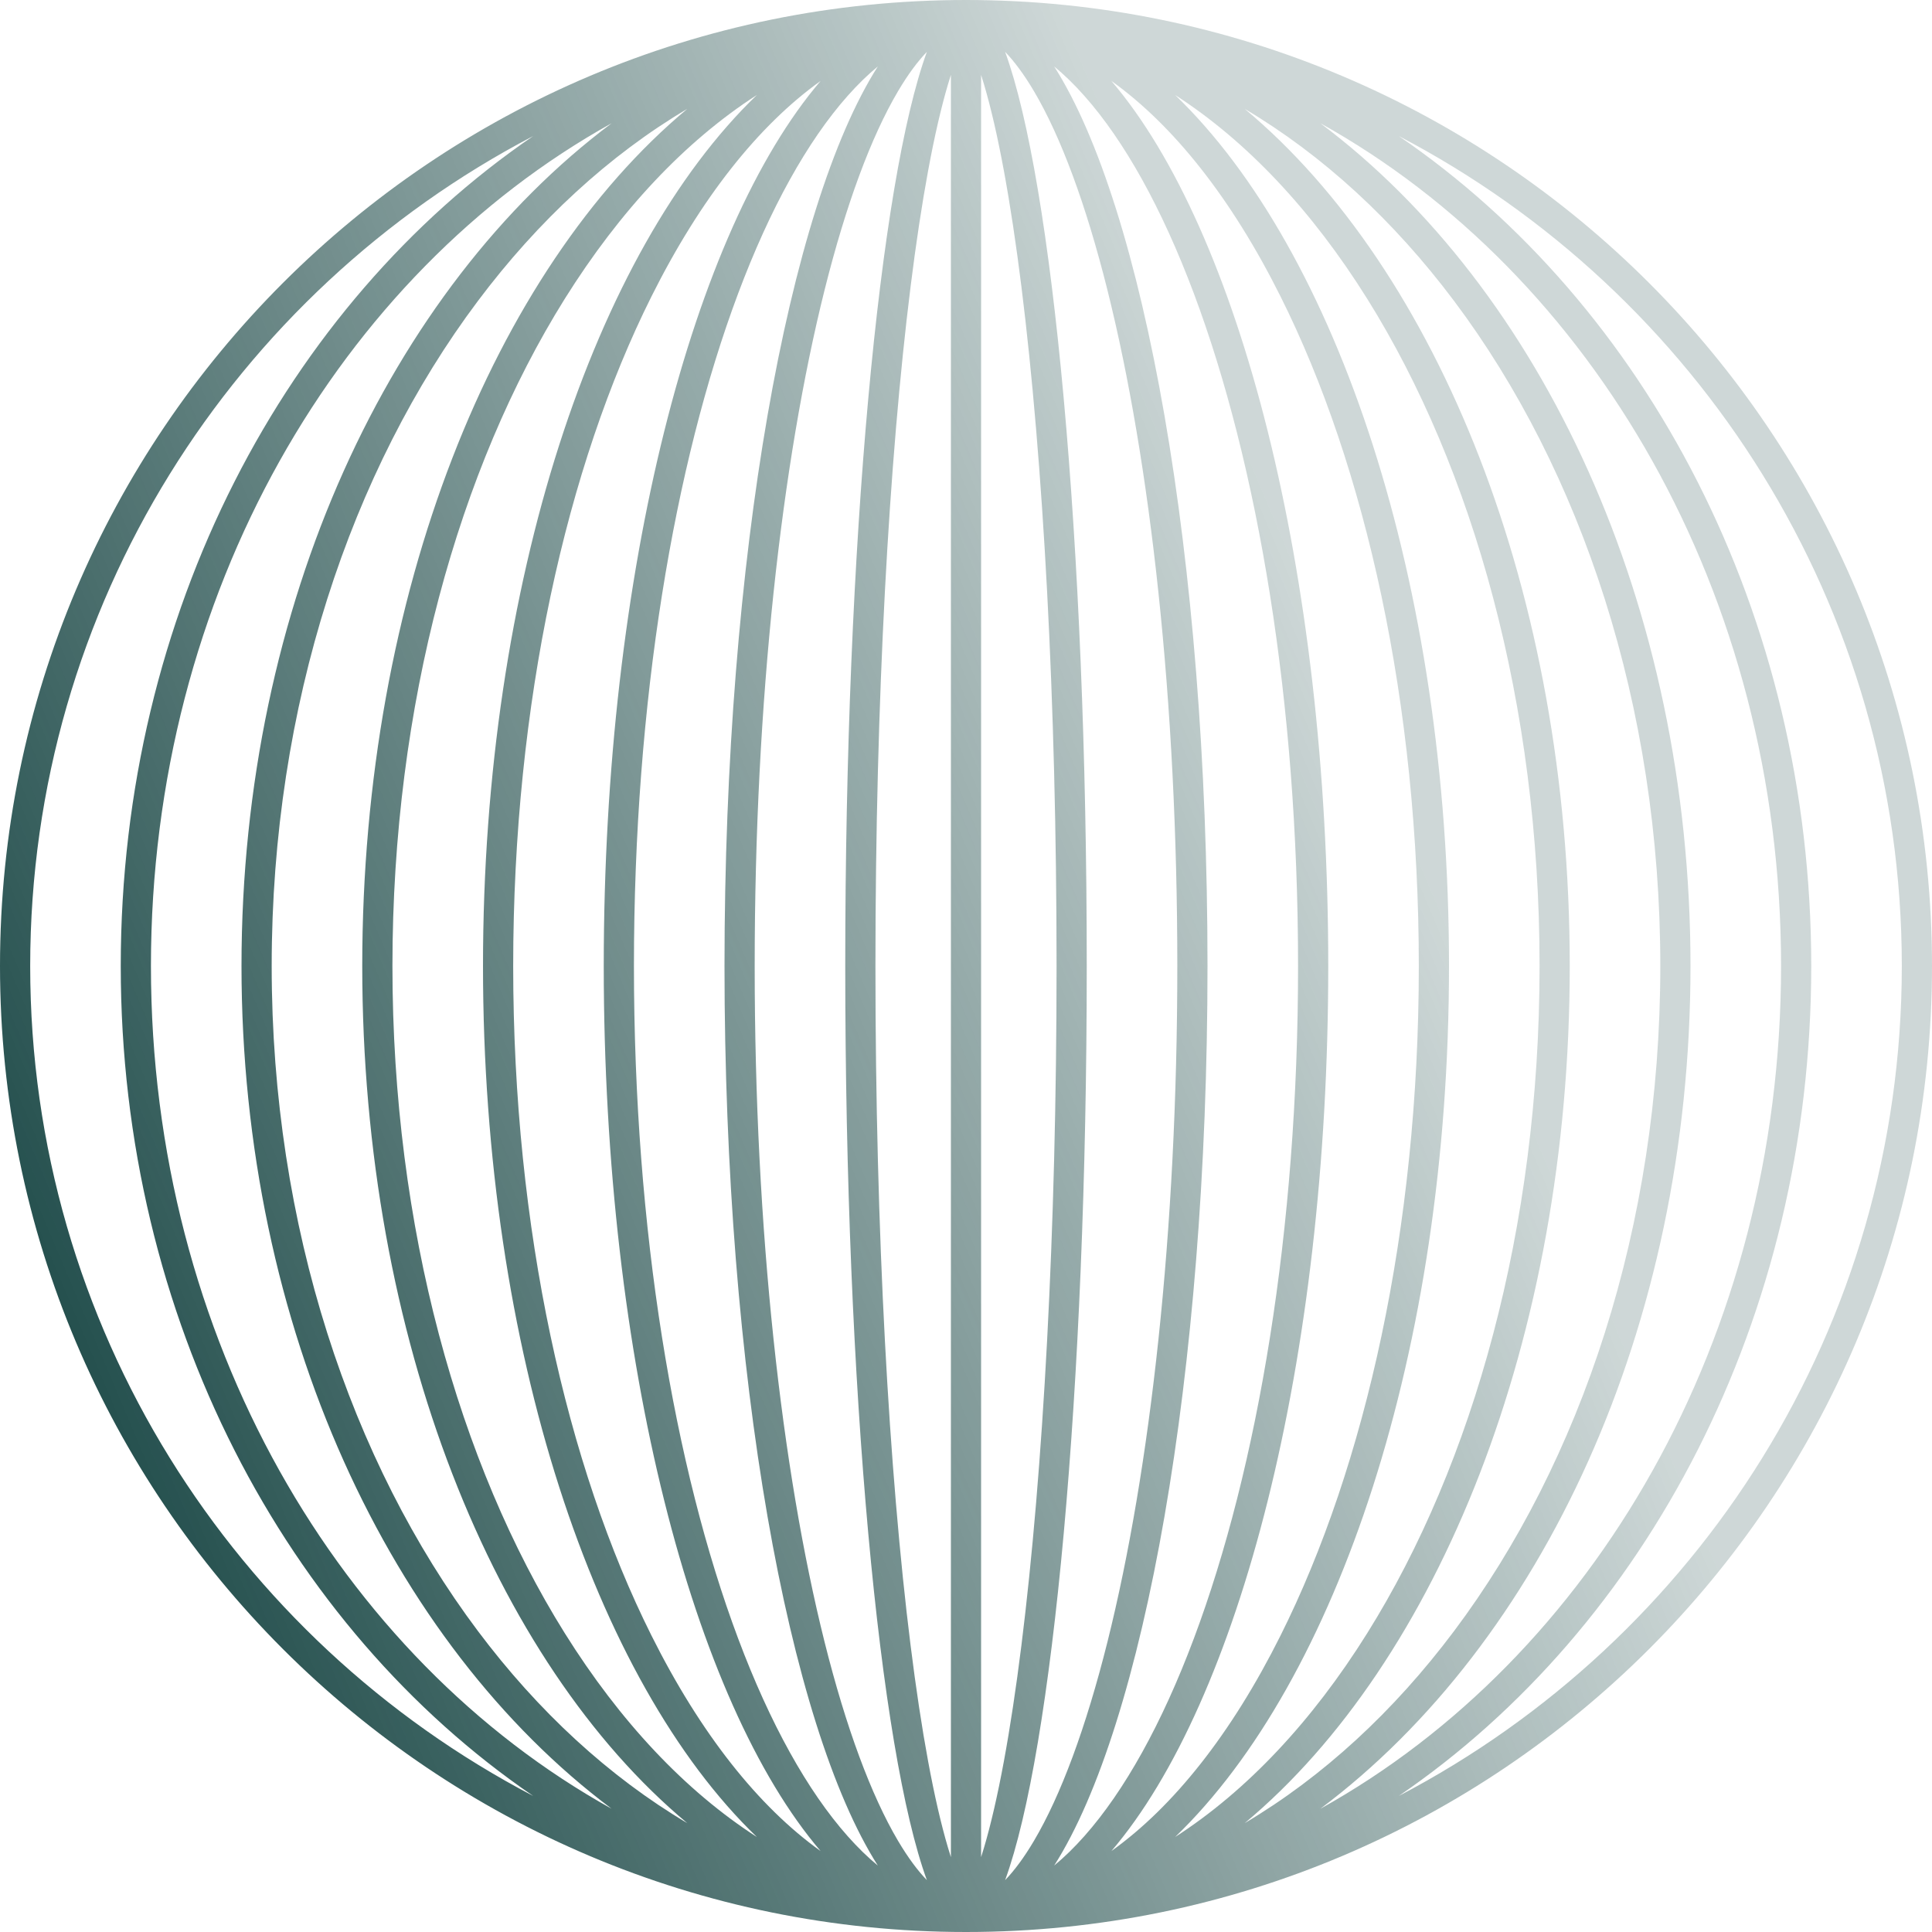 <svg width="64" height="64" viewBox="0 0 64 64" fill="none" xmlns="http://www.w3.org/2000/svg">
<path fill-rule="evenodd" clip-rule="evenodd" d="M64 32C64 14.327 49.673 0 32 0C14.327 0 0 14.327 0 32C0 49.673 14.327 64 32 64C49.673 64 64 49.673 64 32ZM28 32C28 46.043 29.131 57.974 30.704 62.282C30.407 61.974 30.086 61.55 29.747 60.977C28.86 59.476 28.027 57.238 27.313 54.385C25.891 48.694 25 40.779 25 32C25 23.221 25.891 15.306 27.313 9.615C28.027 6.762 28.86 4.524 29.747 3.024C30.086 2.45 30.407 2.026 30.704 1.718C29.131 6.026 28 17.957 28 32ZM34.253 60.977C33.914 61.55 33.593 61.974 33.296 62.282C34.869 57.974 36 46.043 36 32C36 17.957 34.869 6.026 33.296 1.718C33.593 2.026 33.914 2.45 34.253 3.024C35.14 4.524 35.973 6.762 36.687 9.615C38.109 15.306 39 23.221 39 32C39 40.779 38.109 48.694 36.687 54.385C35.973 57.238 35.14 59.476 34.253 60.977ZM29.079 61.799C28.745 61.524 28.411 61.199 28.077 60.822C26.752 59.327 25.512 57.106 24.451 54.276C22.331 48.624 21 40.748 21 32C21 23.252 22.331 15.376 24.451 9.724C25.512 6.894 26.752 4.673 28.077 3.178C28.411 2.801 28.745 2.476 29.079 2.201C26.105 6.868 24 18.451 24 32C24 45.549 26.105 57.132 29.079 61.799ZM34.921 61.799C35.255 61.524 35.589 61.199 35.923 60.822C37.248 59.327 38.488 57.106 39.549 54.276C41.669 48.624 43 40.748 43 32C43 23.252 41.669 15.376 39.549 9.724C38.488 6.894 37.248 4.673 35.923 3.178C35.589 2.801 35.255 2.476 34.921 2.201C37.895 6.868 40 18.451 40 32C40 45.549 37.895 57.132 34.921 61.799ZM21.581 54.18C23.205 57.429 25.123 59.845 27.184 61.319C22.954 56.371 20 45.105 20 32C20 18.895 22.954 7.629 27.184 2.681C25.123 4.155 23.205 6.571 21.581 9.82C18.768 15.444 17 23.285 17 32C17 40.715 18.768 48.556 21.581 54.18ZM42.419 54.18C40.795 57.429 38.877 59.845 36.816 61.319C41.046 56.371 44 45.105 44 32C44 18.895 41.046 7.629 36.816 2.681C38.877 4.155 40.795 6.571 42.419 9.82C45.232 15.444 47 23.285 47 32C47 40.715 45.232 48.556 42.419 54.18ZM25.072 60.853C22.703 59.328 20.54 57.031 18.706 54.097C15.201 48.489 13 40.679 13 32C13 23.321 15.201 15.511 18.706 9.903C20.54 6.969 22.703 4.672 25.072 3.147C19.704 8.312 16 19.291 16 32C16 44.709 19.705 55.688 25.072 60.853ZM38.928 60.853C41.297 59.328 43.46 57.031 45.294 54.097C48.799 48.489 51 40.679 51 32C51 23.321 48.799 15.511 45.294 9.903C43.46 6.969 41.297 4.672 38.928 3.147C44.295 8.312 48 19.291 48 32C48 44.709 44.295 55.688 38.928 60.853ZM15.829 54.027C17.831 56.697 20.18 58.86 22.766 60.393C16.368 55.055 12 44.344 12 32C12 19.656 16.368 8.945 22.766 3.607C20.18 5.14 17.831 7.303 15.829 9.973C11.628 15.574 9 23.359 9 32C9 40.641 11.628 48.426 15.829 54.027ZM48.171 54.027C46.169 56.697 43.82 58.86 41.234 60.393C47.632 55.055 52 44.344 52 32C52 19.656 47.632 8.945 41.234 3.607C43.82 5.14 46.169 7.303 48.171 9.973C52.372 15.574 55 23.359 55 32C55 40.641 52.372 48.426 48.171 54.027ZM20.262 59.918C11.268 54.922 5 44.359 5 32C5 19.64 11.268 9.078 20.262 4.082C12.944 9.564 8 20.012 8 32C8 43.988 12.944 54.436 20.262 59.918ZM43.738 59.918C52.732 54.922 59 44.359 59 32C59 19.64 52.732 9.078 43.738 4.082C51.056 9.564 56 20.012 56 32C56 43.988 51.056 54.436 43.738 59.918ZM1 32C1 43.948 7.76 54.318 17.663 59.493C9.48 53.907 4 43.685 4 32C4 20.315 9.48 10.093 17.663 4.507C7.76 9.682 1 20.052 1 32ZM63 32C63 43.948 56.24 54.318 46.337 59.493C54.52 53.907 60 43.685 60 32C60 20.315 54.52 10.093 46.337 4.507C56.24 9.682 63 20.052 63 32ZM33.836 54.503C34.553 48.765 35 40.809 35 32C35 23.192 34.553 15.235 33.836 9.497C33.477 6.62 33.054 4.34 32.598 2.798C32.565 2.687 32.532 2.581 32.5 2.48V61.52C32.532 61.419 32.565 61.313 32.598 61.202C33.054 59.66 33.477 57.38 33.836 54.503ZM31.5 2.48V61.52C31.468 61.419 31.435 61.313 31.402 61.202C30.946 59.66 30.523 57.38 30.164 54.503C29.447 48.765 29 40.809 29 32C29 23.192 29.447 15.235 30.164 9.497C30.523 6.62 30.946 4.34 31.402 2.798C31.435 2.687 31.468 2.581 31.5 2.48Z" fill="url(#paint0_linear_1103_958)"/>
<defs>
<linearGradient id="paint0_linear_1103_958" x1="1.818" y1="64" x2="52.987" y2="42.392" gradientUnits="userSpaceOnUse">
<stop stop-color="#083937"/>
<stop offset="1" stop-color="#083937" stop-opacity="0.2"/>
</linearGradient>
</defs>
</svg>
